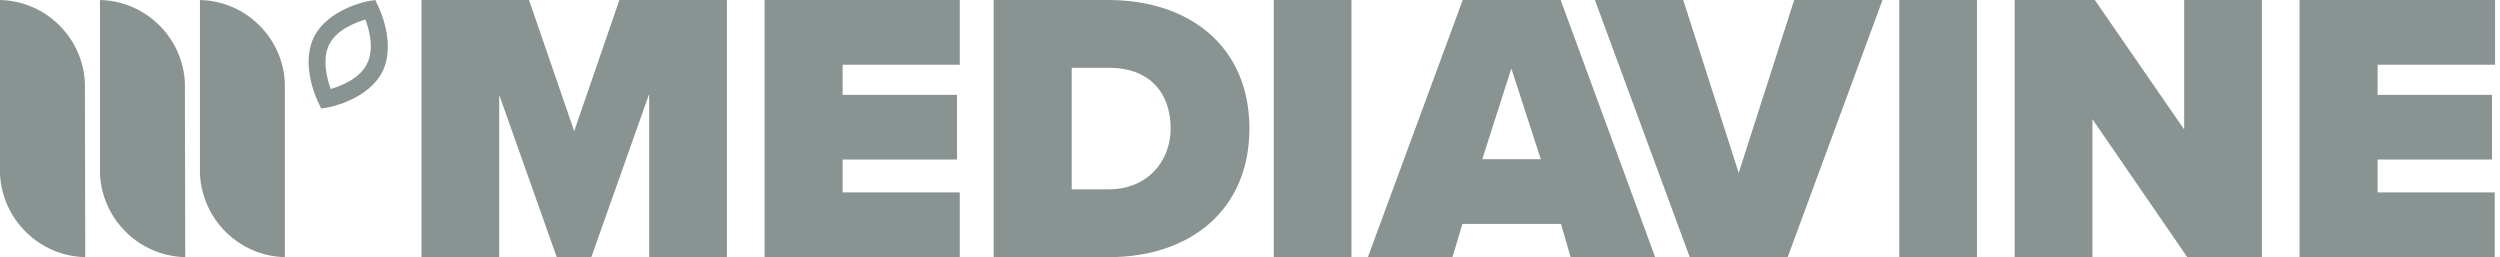 <svg xmlns="http://www.w3.org/2000/svg" width="175" height="18" viewBox="0 0 175 18"><path fill="#899492" d="M45.419 6.639 41.393 18 38.972 18 34.945 6.639 34.945 18 29.505 18 29.505 0 37.031 0 40.194 9.18 43.358 0 50.884 0 50.884 18 45.443 18 45.443 6.639 45.419 6.639ZM53.521 0 67.182 0 67.182 4.53 58.985 4.53 58.985 6.639 66.991 6.639 66.991 11.169 58.985 11.169 58.985 13.47 67.182 13.47 67.182 18 53.521 18 53.521 0 53.521 0ZM69.555 0 77.585 0C83.241 0 87.459 3.236 87.459 8.988 87.459 14.74 83.265 18 77.632 18L69.555 18 69.555 0ZM77.609 13.254C80.341 13.254 81.947 11.265 81.947 8.988 81.947 6.567 80.533 4.746 77.632 4.746L75.02 4.746 75.02 13.254 77.609 13.254 77.609 13.254ZM89.161 0 94.602 0 94.602 18 89.161 18 89.161 0ZM109.27 15.675 102.368 15.675 101.672 18 95.752 18 102.391 0 109.246 0 115.862 18 109.941 18 109.27 15.675ZM103.758 11.145 107.856 11.145 105.795 4.794 103.758 11.145 103.758 11.145ZM111.643 0 117.827 0 121.71 12.104 125.593 0 131.776 0 125.137 18 118.282 18 111.643 0ZM132.951 0 138.391 0 138.391 18 132.951 18 132.951 0ZM146.469 8.341 146.469 18 141.028 18 141.028 0 146.636 0 152.892 9.06 152.892 0 158.333 0 158.333 18 153.108 18 146.469 8.341ZM160.993 0 174.655 0 174.655 4.53 166.434 4.53 166.434 6.639 174.439 6.639 174.439 11.169 166.434 11.169 166.434 13.47 174.631 13.47 174.631 18 160.969 18 160.969 0 160.993 0ZM22.482 7.598 22.29 7.19C22.242 7.095 20.996 4.578 21.979 2.589 22.961.623 25.718.072 25.838.072L26.269 0 26.461.407C26.509.503 27.755 3.02 26.772 5.009 25.79 6.975 23.033 7.526 22.913 7.526L22.482 7.598 22.482 7.598ZM25.574 1.366C24.879 1.582 23.537 2.085 23.033 3.14 22.554 4.123 22.866 5.465 23.153 6.232 23.848 6.016 25.19 5.513 25.694 4.458 26.221 3.427 25.838 2.061 25.574 1.366ZM5.944 5.8C5.8 2.636 3.212.072 0 0L0 12.2C.168 15.387 2.756 17.928 5.968 18L5.944 5.8C5.968 5.8 5.944 5.8 5.944 5.8ZM12.943 5.8C12.799 2.636 10.21.072 6.999 0L6.999 12.2C7.166 15.387 9.755 17.928 12.967 18L12.943 5.8ZM19.941 5.8C19.798 2.636 17.209.072 13.997 0L13.997 12.2C14.165 15.387 16.754 17.928 19.941 18L19.941 5.8Z"/></svg>